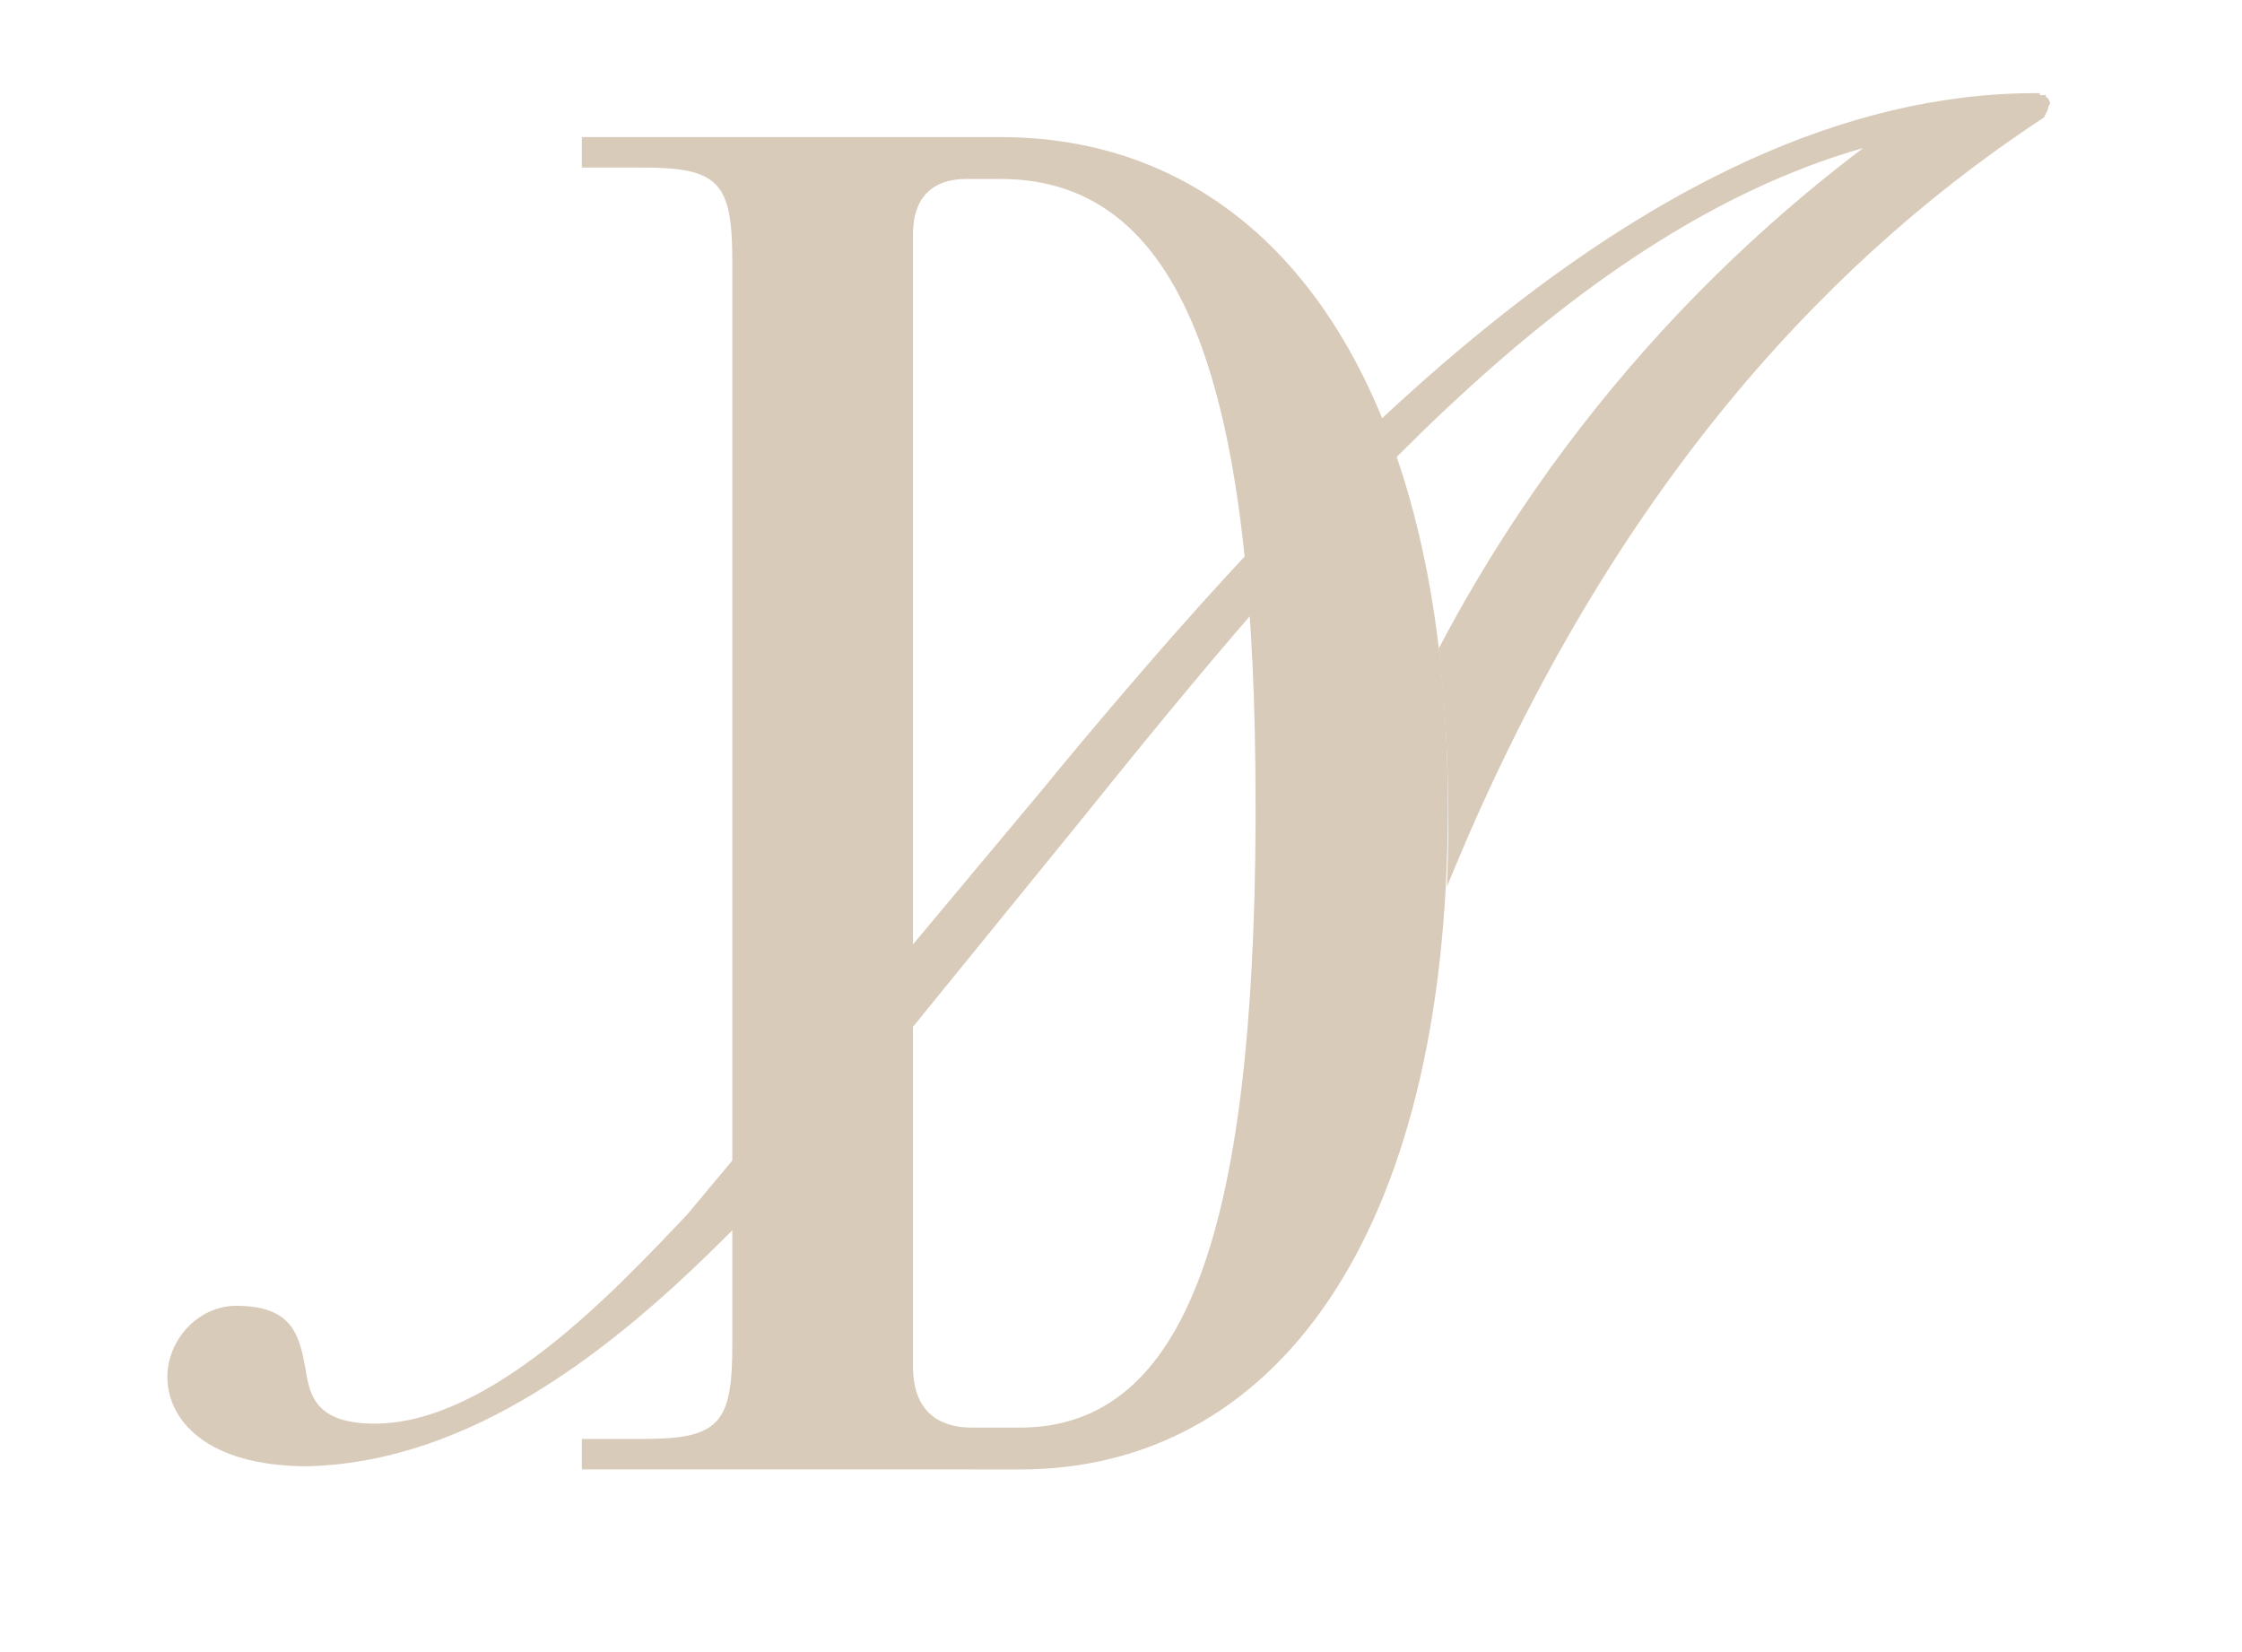 <svg xmlns="http://www.w3.org/2000/svg" id="Camada_1" data-name="Camada 1" viewBox="0 0 257.08 189.41"><defs><style>      .cls-1 {        fill: #d9cbba;      }    </style></defs><path class="cls-1" d="M120.6,89.2c.2-.24.39-.47.59-.71M121.19,88.49C148.22,56.01,188.5,10.68,233.43,10.68h.47v.23h.7v.23c.23,0,.46.47.46.7s-.23.23-.23.7l-.46.93c-.47.31-.93.62-1.4.93-24.31,16.34-49.01,42.89-67.05,87.26.17-4.27.21-8.87.04-13.74-.17-4.82-.52-9.35-.99-13.56,5.2-9.9,12.85-22.13,23.97-34.61,8.6-9.64,17.21-17.11,24.7-22.78-34.24,9.78-63.11,44.02-89.89,77.32l-23.23,28.57c-4.94,5.79-9.86,11.3-14.73,16.38l-2.56,2.56c-12.81,12.81-29.11,25.85-47.97,26.32-11.64,0-16.07-5.36-16.07-10.25,0-4.19,3.49-8.15,7.92-8.15,6.52,0,7.22,3.49,7.92,7.22.46,3.03,1.16,6.29,7.92,6.29,13.27,0,27.48-15.14,35.86-23.99l40.29-48.2c.5-.61,1.01-1.22,1.51-1.82"></path><path class="cls-1" d="M111.4,168.49h5.51c29.02,0,49.11-26.41,49.11-75.95,0-9.65-.79-18.5-2.3-26.48-6.1-32.25-23.97-50.34-48.99-50.34h-48.01v3.49h6.99c8.73,0,10.26,1.75,10.26,10.69v124.4c0,8.95-1.53,10.69-10.26,10.69h-6.99v3.49h44.69ZM111.46,163.69c-3.93,0-6.77-1.96-6.77-6.99V26.85c0-4.37,2.4-6.33,6.11-6.33h3.93c22.05,0,29.24,26.19,29.24,71.8,0,.76,0,1.51,0,2.26-.24,45.86-7.73,69.11-27.05,69.11h-5.46Z"></path></svg>
